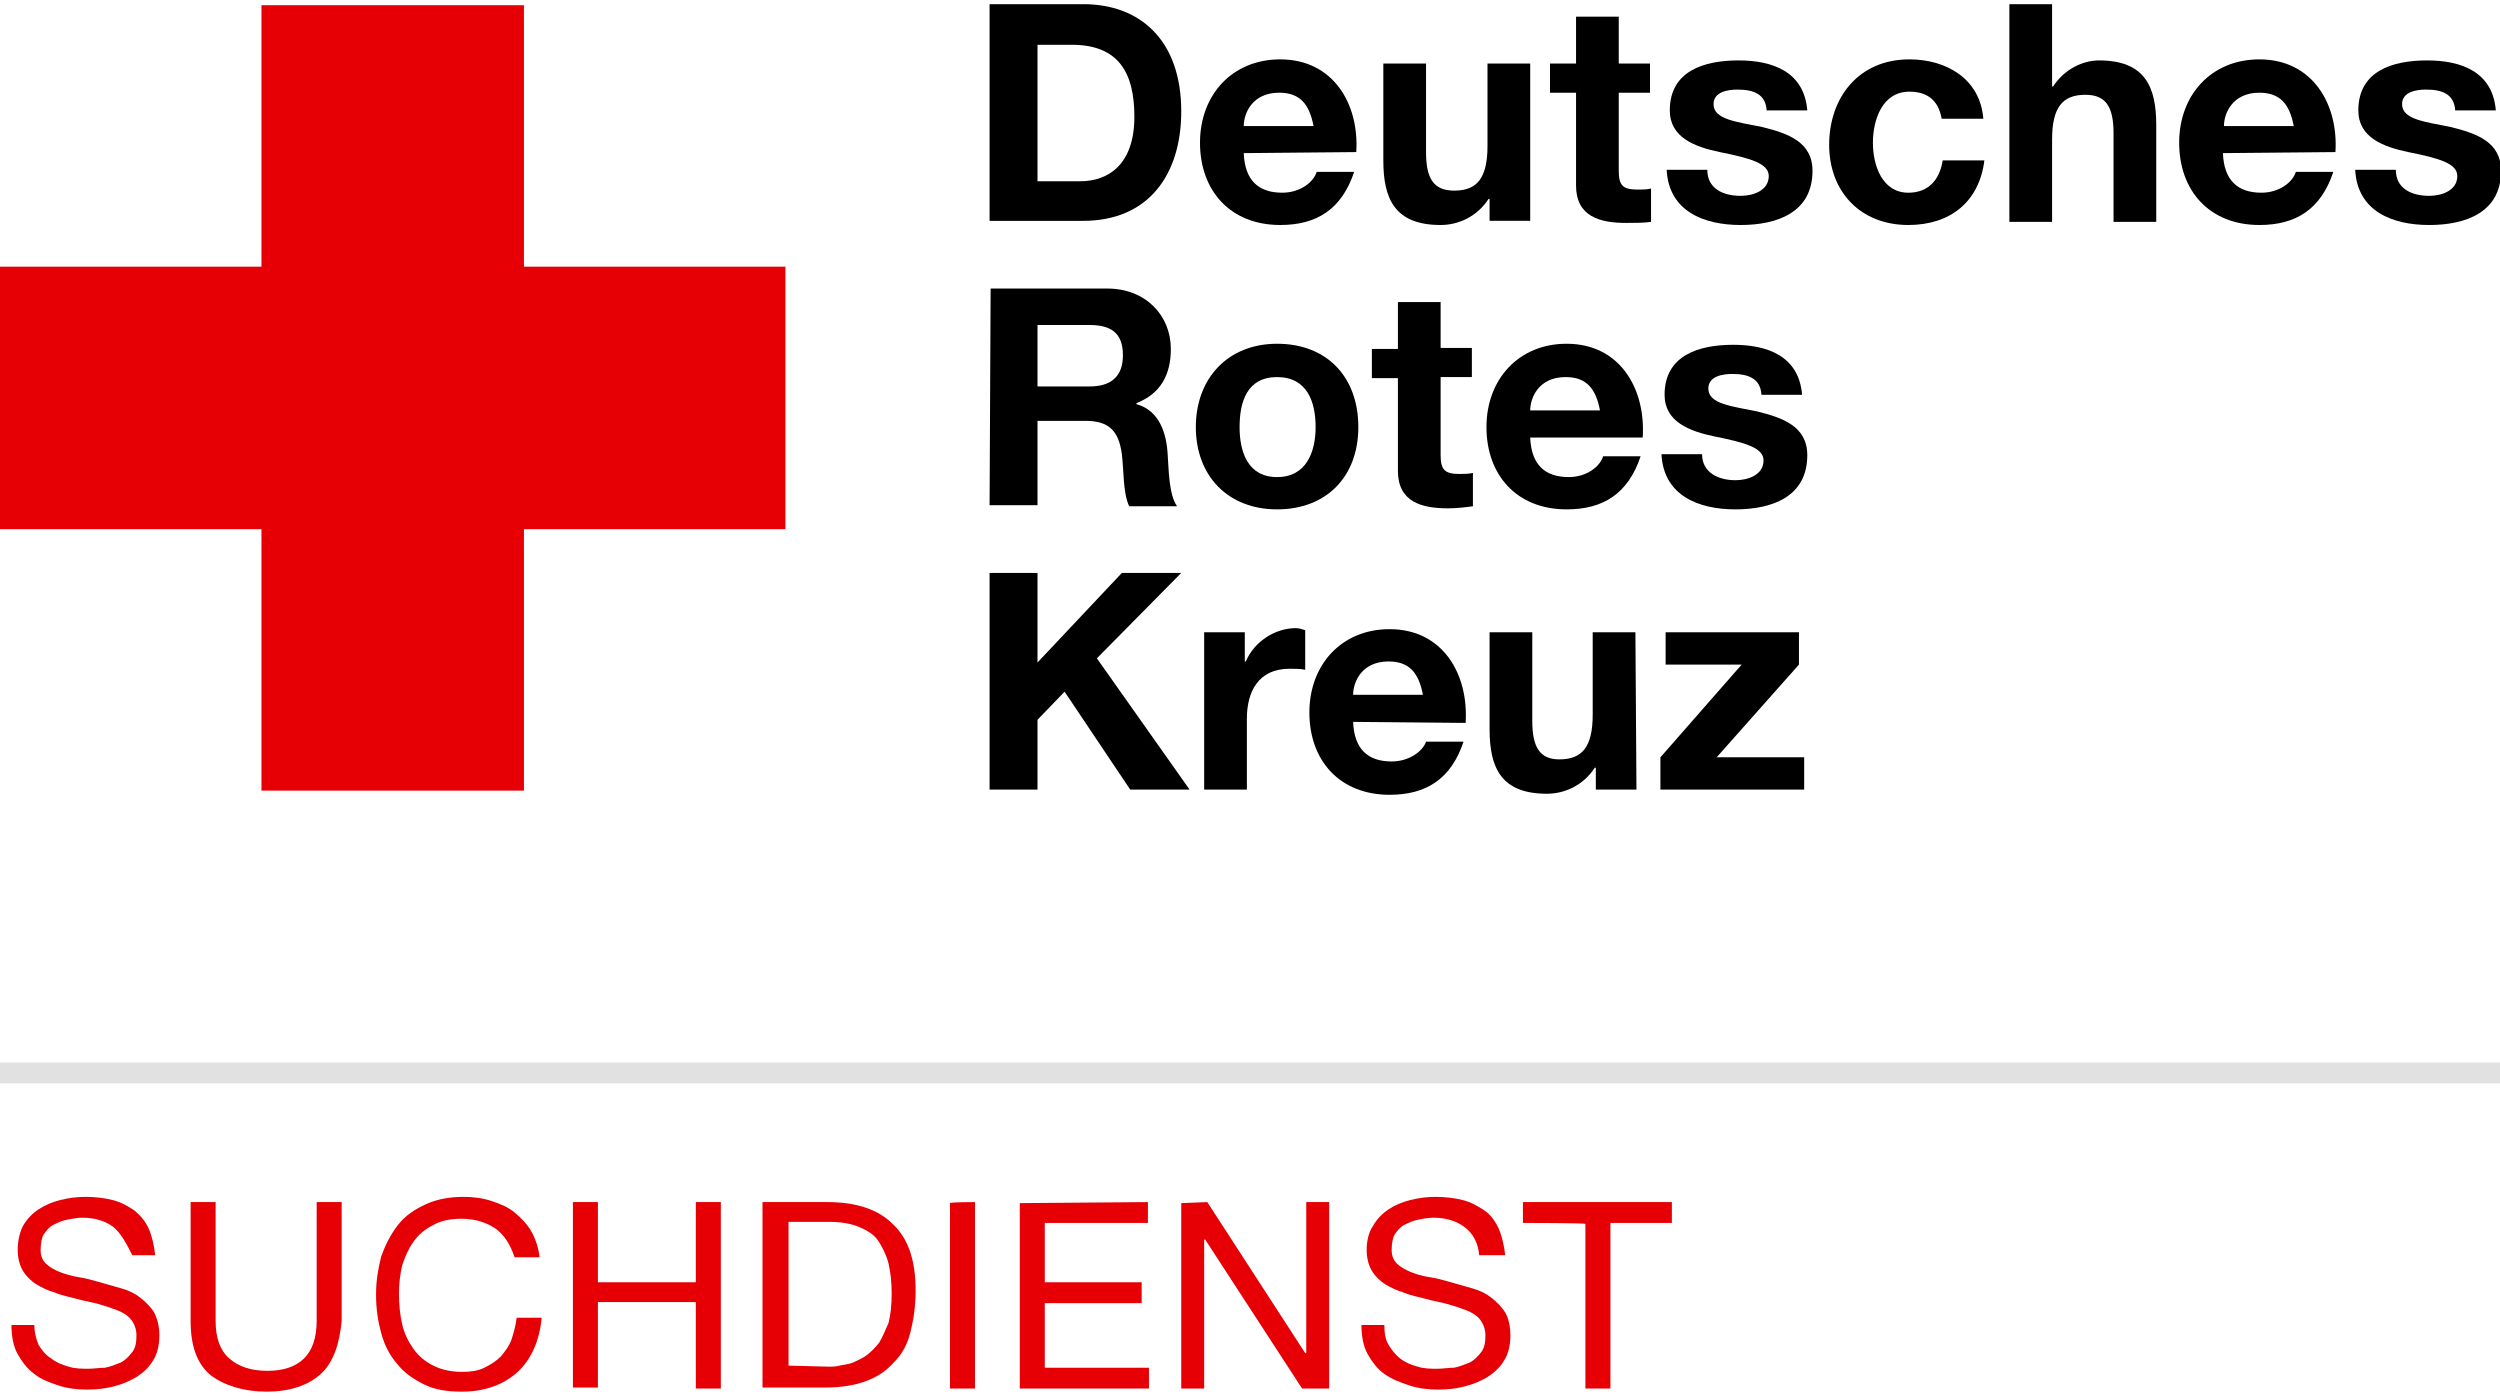 <?xml version="1.0" encoding="utf-8"?>
<!-- Generator: Adobe Illustrator 27.9.0, SVG Export Plug-In . SVG Version: 6.00 Build 0)  -->
<svg version="1.1" id="Ebene_1" xmlns="http://www.w3.org/2000/svg" xmlns:xlink="http://www.w3.org/1999/xlink" x="0px" y="0px"
	 viewBox="0 0 240 134" style="enable-background:new 0 0 240 134;" xml:space="preserve">
<style type="text/css">
	.st0{fill:#E60005;}
	.st1{fill:#E1E1E1;}
</style>
<polygon class="st0" points="50.3,0.5 50.3,25.6 75.4,25.6 75.4,50.8 50.3,50.8 50.3,75.9 25.1,75.9 25.1,50.8 0,50.8 0,25.6 
	25.1,25.6 25.1,0.5 "/>
<path d="M95,0.4h9c5.4,0,9.4,3.4,9.4,10.3c0,6-3.1,10.5-9.4,10.5h-9V0.4 M99.6,17.4h4.1c2.7,0,5.2-1.6,5.2-6.2c0-4.2-1.5-6.9-6-6.9
	h-3.3L99.6,17.4L99.6,17.4z"/>
<path d="M119.4,14.7c0.1,2.6,1.4,3.8,3.7,3.8c1.7,0,3-1,3.3-2h3.6c-1.2,3.6-3.6,5.1-7.1,5.1c-4.8,0-7.7-3.3-7.7-7.9s3.1-8,7.7-8
	c5.1,0,7.6,4.3,7.3,8.9L119.4,14.7 M126.1,12.1c-0.4-2.1-1.3-3.2-3.3-3.2c-2.6,0-3.4,2-3.4,3.2C119.4,12.1,126.1,12.1,126.1,12.1z"
	/>
<path d="M146.9,21.2h-3.9v-2.1h-0.1c-1.1,1.7-2.9,2.5-4.6,2.5c-4.4,0-5.5-2.5-5.5-6.2V6.1h4.1v8.5c0,2.5,0.7,3.7,2.7,3.7
	c2.2,0,3.2-1.2,3.2-4.3V6.1h4.1L146.9,21.2"/>
<path d="M155.4,6.1h3v2.8h-3v7.5c0,1.4,0.4,1.8,1.8,1.8c0.4,0,0.9,0,1.3-0.1v3.2c-0.7,0.1-1.6,0.1-2.4,0.1c-2.5,0-4.8-0.6-4.8-3.6
	V8.9h-2.5V6.1h2.5V1.6h4.1V6.1"/>
<path d="M163.9,16.3c0,1.8,1.5,2.5,3.2,2.5c1.2,0,2.7-0.5,2.7-1.9c0-1.2-1.7-1.7-4.7-2.3c-2.4-0.5-4.8-1.4-4.8-4
	c0-3.8,3.3-4.8,6.6-4.8s6.3,1.1,6.6,4.8h-3.9c-0.1-1.6-1.3-2-2.8-2c-0.9,0-2.3,0.2-2.3,1.4c0,1.5,2.3,1.7,4.7,2.2
	c2.4,0.6,4.8,1.4,4.8,4.2c0,4-3.4,5.2-6.9,5.2s-6.9-1.3-7.1-5.3H163.9"/>
<path d="M186.4,11.4c-0.3-1.7-1.3-2.6-3.1-2.6c-2.6,0-3.5,2.7-3.5,4.9s0.9,4.8,3.4,4.8c1.9,0,3-1.2,3.3-3.1h4
	c-0.5,4-3.3,6.2-7.3,6.2c-4.6,0-7.6-3.2-7.6-7.7s2.8-8.2,7.7-8.2c3.6,0,6.8,1.9,7.1,5.7L186.4,11.4"/>
<path d="M192.9,0.4h4.1v7.9h0.1c1.1-1.7,2.9-2.5,4.4-2.5c4.4,0,5.5,2.5,5.5,6.2v9.3h-4.1v-8.5c0-2.5-0.7-3.7-2.7-3.7
	c-2.2,0-3.2,1.2-3.2,4.3v7.9h-4.1L192.9,0.4"/>
<path d="M213.4,14.7c0.1,2.6,1.4,3.8,3.7,3.8c1.7,0,3-1,3.3-2h3.6c-1.2,3.6-3.6,5.1-7.1,5.1c-4.8,0-7.7-3.3-7.7-7.9s3.1-8,7.7-8
	c5.1,0,7.6,4.3,7.3,8.9L213.4,14.7 M220.2,12.1c-0.4-2.1-1.3-3.2-3.3-3.2c-2.6,0-3.4,2-3.4,3.2H220.2z"/>
<path d="M230,16.3c0,1.8,1.5,2.5,3.2,2.5c1.2,0,2.7-0.5,2.7-1.9c0-1.2-1.7-1.7-4.7-2.3c-2.4-0.5-4.8-1.4-4.8-4
	c0-3.8,3.3-4.8,6.6-4.8s6.3,1.1,6.6,4.8h-3.9c-0.1-1.6-1.3-2-2.8-2c-0.9,0-2.3,0.2-2.3,1.4c0,1.5,2.3,1.7,4.7,2.2
	c2.4,0.6,4.8,1.4,4.8,4.2c0,4-3.4,5.2-6.9,5.2s-6.9-1.3-7.1-5.3H230"/>
<path d="M95.1,27.7h11.2c3.7,0,6.1,2.6,6.1,5.8c0,2.5-1,4.3-3.3,5.2v0.1c2.2,0.6,2.9,2.8,3,4.9c0.1,1.3,0.1,3.8,0.9,4.9h-4.6
	c-0.6-1.3-0.5-3.3-0.7-5c-0.3-2.2-1.2-3.2-3.5-3.2h-4.6v8.1h-4.6L95.1,27.7 M99.6,37.1h5c2,0,3.2-0.9,3.2-3s-1.1-2.9-3.2-2.9h-5
	V37.1L99.6,37.1z"/>
<path d="M122.6,33c4.8,0,7.8,3.2,7.8,8s-3.1,7.9-7.8,7.9s-7.8-3.2-7.8-7.9S117.9,33,122.6,33 M122.6,45.8c2.8,0,3.7-2.4,3.7-4.8
	s-0.8-4.8-3.7-4.8S119,38.6,119,41S119.8,45.8,122.6,45.8"/>
<path d="M138.3,33.4h3v2.8h-3v7.5c0,1.4,0.4,1.8,1.8,1.8c0.4,0,0.9,0,1.3-0.1v3.2c-0.7,0.1-1.6,0.2-2.4,0.2c-2.5,0-4.8-0.6-4.8-3.6
	v-8.9h-2.5v-2.8h2.5v-4.5h4.1V33.4"/>
<path d="M146.9,42c0.1,2.6,1.4,3.8,3.7,3.8c1.7,0,3-1,3.3-2h3.6c-1.2,3.6-3.6,5.1-7.1,5.1c-4.8,0-7.7-3.3-7.7-7.9s3.1-8,7.7-8
	c5.1,0,7.6,4.3,7.3,9L146.9,42 M153.6,39.4c-0.4-2.1-1.3-3.2-3.3-3.2c-2.6,0-3.4,2-3.4,3.2H153.6z"/>
<path d="M163.4,43.6c0,1.8,1.6,2.5,3.2,2.5c1.2,0,2.7-0.5,2.7-1.9c0-1.2-1.7-1.7-4.7-2.3c-2.4-0.5-4.8-1.4-4.8-4
	c0-3.8,3.3-4.8,6.6-4.8s6.3,1.1,6.6,4.8h-3.9c-0.1-1.6-1.3-2-2.8-2c-0.9,0-2.3,0.2-2.3,1.4c0,1.5,2.3,1.7,4.7,2.2
	c2.4,0.6,4.8,1.4,4.8,4.2c0,4-3.4,5.2-6.9,5.2s-6.9-1.3-7.1-5.3H163.4"/>
<polygon points="95,55 99.6,55 99.6,63.6 107.7,55 113.4,55 105.3,63.2 114.2,75.8 108.5,75.8 102.2,66.4 99.6,69.1 99.6,75.8 
	95,75.8 "/>
<path d="M115.6,60.7h3.9v2.8h0.1c0.8-1.9,2.8-3.2,4.8-3.2c0.3,0,0.6,0.1,0.9,0.2v3.8c-0.4-0.1-1-0.1-1.5-0.1c-3,0-4.1,2.2-4.1,4.8
	v6.8h-4.1V60.7"/>
<path d="M129.9,69.3c0.1,2.6,1.4,3.8,3.7,3.8c1.7,0,3-1,3.3-1.9h3.6c-1.2,3.6-3.6,5.1-7.1,5.1c-4.8,0-7.7-3.3-7.7-7.9s3.1-8,7.7-8
	c5.1,0,7.6,4.3,7.3,9L129.9,69.3 M136.6,66.7c-0.4-2.1-1.3-3.2-3.3-3.2c-2.6,0-3.4,2-3.4,3.2H136.6z"/>
<path d="M157.1,75.8h-3.9v-2.1h-0.1c-1.1,1.7-2.9,2.5-4.6,2.5c-4.4,0-5.5-2.5-5.5-6.2v-9.3h4.1v8.5c0,2.5,0.7,3.7,2.6,3.7
	c2.2,0,3.2-1.2,3.2-4.3v-7.9h4.1L157.1,75.8"/>
<polygon points="159.4,72.7 167.2,63.8 159.9,63.8 159.9,60.7 172.7,60.7 172.7,63.8 164.8,72.7 173.2,72.7 173.2,75.8 159.4,75.8 
	"/>
<rect y="102" class="st1" width="240" height="2"/>
<path class="st0" d="M10.9,117.8c-0.8-0.6-1.8-0.9-3-0.9c-0.5,0-1,0.1-1.5,0.2c-0.5,0.1-0.9,0.3-1.3,0.5s-0.7,0.6-0.9,0.9
	s-0.3,0.9-0.3,1.5c0,0.6,0.2,1,0.5,1.3s0.8,0.6,1.3,0.8c0.5,0.2,1.2,0.4,1.8,0.5c0.7,0.1,1.4,0.3,2.1,0.5c0.7,0.2,1.4,0.4,2.1,0.6
	c0.7,0.2,1.3,0.5,1.8,0.9c0.5,0.4,1,0.9,1.3,1.4c0.3,0.6,0.5,1.3,0.5,2.2c0,0.9-0.2,1.8-0.6,2.4c-0.4,0.7-1,1.2-1.6,1.6
	c-0.7,0.4-1.4,0.7-2.2,0.9s-1.6,0.3-2.5,0.3c-1,0-1.9-0.1-2.8-0.4s-1.7-0.6-2.3-1.1c-0.7-0.5-1.2-1.2-1.6-1.9s-0.6-1.7-0.6-2.8h2.2
	c0,0.8,0.2,1.4,0.4,1.9c0.3,0.5,0.7,1,1.2,1.3c0.5,0.4,1,0.6,1.7,0.8c0.6,0.2,1.3,0.2,1.9,0.2c0.5,0,1.1-0.1,1.6-0.1
	c0.5-0.1,1-0.3,1.5-0.5c0.4-0.2,0.8-0.6,1.1-1s0.4-0.9,0.4-1.6c0-0.6-0.2-1.1-0.5-1.5s-0.8-0.7-1.3-0.9c-0.5-0.2-1.1-0.4-1.8-0.6
	c-0.7-0.2-1.4-0.3-2.1-0.5c-0.7-0.2-1.4-0.3-2.1-0.6c-0.7-0.2-1.3-0.5-1.8-0.8c-0.5-0.3-1-0.8-1.3-1.3c-0.3-0.5-0.5-1.2-0.5-2
	c0-0.9,0.2-1.7,0.5-2.3c0.4-0.7,0.9-1.2,1.5-1.6c0.6-0.4,1.3-0.7,2.1-0.9c0.8-0.2,1.6-0.3,2.4-0.3c0.9,0,1.8,0.1,2.6,0.3
	c0.8,0.2,1.5,0.6,2.1,1c0.6,0.5,1.1,1.1,1.4,1.8s0.5,1.6,0.6,2.5h-2.2C12.1,119.3,11.6,118.4,10.9,117.8L10.9,117.8z"/>
<path class="st0" d="M30.8,131.9c-1.2,1.1-3,1.7-5.2,1.7s-4.1-0.6-5.4-1.6c-1.3-1.1-1.9-2.8-1.9-5.2v-11.4h2.4v11.4
	c0,1.6,0.4,2.8,1.3,3.6s2.1,1.2,3.7,1.2c1.5,0,2.7-0.4,3.5-1.2s1.2-2,1.2-3.6v-11.4h2.4v11.4C32.6,129,32,130.8,30.8,131.9
	L30.8,131.9z"/>
<path class="st0" d="M47.5,117.9c-0.9-0.6-2-0.9-3.2-0.9c-1.1,0-2,0.2-2.7,0.6c-0.8,0.4-1.4,0.9-1.9,1.6c-0.5,0.7-0.8,1.4-1.1,2.3
	c-0.2,0.9-0.3,1.8-0.3,2.7c0,1,0.1,2,0.3,2.9s0.6,1.7,1.1,2.4c0.5,0.7,1.1,1.2,1.9,1.6s1.7,0.6,2.8,0.6c0.8,0,1.5-0.1,2.1-0.4
	s1.1-0.6,1.6-1.1c0.4-0.5,0.8-1,1-1.6c0.2-0.6,0.4-1.3,0.5-2.1h2.4c-0.2,2.2-1,4-2.3,5.2c-1.3,1.2-3.1,1.9-5.4,1.9
	c-1.4,0-2.6-0.2-3.6-0.7s-1.9-1.1-2.6-2c-0.7-0.8-1.2-1.8-1.5-2.9c-0.3-1.1-0.5-2.3-0.5-3.7s0.2-2.5,0.5-3.7c0.4-1.1,0.9-2.1,1.6-3
	s1.6-1.5,2.7-2c1.1-0.5,2.3-0.7,3.6-0.7c0.9,0,1.8,0.1,2.7,0.4s1.6,0.6,2.2,1.1s1.2,1.1,1.6,1.8s0.7,1.6,0.8,2.5h-2.4
	C49,119.5,48.4,118.5,47.5,117.9L47.5,117.9z"/>
<path class="st0" d="M57.4,115.4v7.7h9.4v-7.7h2.4v17.9h-2.4V125h-9.4v8.2H55v-17.8C55,115.4,57.4,115.4,57.4,115.4z"/>
<path class="st0" d="M79.4,115.4c2.8,0,4.9,0.7,6.3,2.1c1.5,1.4,2.2,3.5,2.2,6.4c0,1.5-0.2,2.8-0.5,4s-0.8,2.1-1.6,2.9
	c-0.7,0.8-1.6,1.4-2.7,1.8c-1.1,0.4-2.4,0.6-3.8,0.6h-6.1v-17.8L79.4,115.4L79.4,115.4z M79.6,131.2c0.3,0,0.6,0,1-0.1
	s0.8-0.1,1.3-0.3c0.4-0.2,0.9-0.4,1.3-0.7c0.4-0.3,0.8-0.7,1.2-1.2c0.3-0.5,0.6-1.2,0.9-1.9c0.2-0.8,0.3-1.7,0.3-2.8s-0.1-2-0.3-2.9
	c-0.2-0.8-0.6-1.6-1-2.2s-1.1-1-1.8-1.3s-1.7-0.5-2.8-0.5h-4v13.8L79.6,131.2L79.6,131.2z"/>
<path class="st0" d="M93.6,115.4v17.9h-2.4v-17.8C91.2,115.4,93.6,115.4,93.6,115.4z"/>
<path class="st0" d="M110.2,115.4v2h-9.9v5.7h9.3v2h-9.3v6.2h10v2H97.9v-17.8L110.2,115.4L110.2,115.4z"/>
<path class="st0" d="M115.9,115.4l9.4,14.5h0.1v-14.5h2.2v17.9H125l-9.3-14.3h-0.1v14.3h-2.2v-17.8L115.9,115.4L115.9,115.4z"/>
<path class="st0" d="M140.6,117.8c-0.8-0.6-1.8-0.9-3-0.9c-0.5,0-1,0.1-1.5,0.2s-0.9,0.3-1.3,0.5s-0.7,0.6-0.9,0.9s-0.3,0.9-0.3,1.5
	c0,0.6,0.2,1,0.5,1.3s0.8,0.6,1.3,0.8c0.5,0.2,1.1,0.4,1.8,0.5c0.7,0.1,1.4,0.3,2.1,0.5c0.7,0.2,1.4,0.4,2.1,0.6
	c0.7,0.2,1.3,0.5,1.8,0.9c0.5,0.4,1,0.9,1.3,1.4s0.5,1.3,0.5,2.2c0,0.9-0.2,1.8-0.6,2.4c-0.4,0.7-1,1.2-1.6,1.6
	c-0.7,0.4-1.4,0.7-2.2,0.9s-1.6,0.3-2.5,0.3c-1,0-1.9-0.1-2.8-0.4s-1.7-0.6-2.4-1.1c-0.7-0.5-1.2-1.2-1.6-1.9s-0.6-1.7-0.6-2.8h2.2
	c0,0.8,0.1,1.4,0.4,1.9c0.3,0.5,0.7,1,1.1,1.3c0.5,0.4,1,0.6,1.7,0.8c0.6,0.2,1.3,0.2,1.9,0.2c0.5,0,1.1-0.1,1.6-0.1
	c0.5-0.1,1-0.3,1.5-0.5c0.4-0.2,0.8-0.6,1.1-1s0.4-0.9,0.4-1.6c0-0.6-0.2-1.1-0.5-1.5s-0.8-0.7-1.3-0.9c-0.5-0.2-1.1-0.4-1.8-0.6
	c-0.7-0.2-1.4-0.3-2.1-0.5c-0.7-0.2-1.4-0.3-2.1-0.6c-0.7-0.2-1.3-0.5-1.8-0.8c-0.5-0.3-1-0.8-1.3-1.3c-0.3-0.5-0.5-1.2-0.5-2
	c0-0.9,0.2-1.7,0.6-2.3c0.4-0.7,0.9-1.2,1.5-1.6c0.6-0.4,1.3-0.7,2.1-0.9c0.8-0.2,1.6-0.3,2.4-0.3c0.9,0,1.8,0.1,2.6,0.3
	c0.8,0.2,1.5,0.6,2.1,1s1.1,1.1,1.4,1.8s0.5,1.6,0.6,2.5H142C141.9,119.3,141.4,118.4,140.6,117.8L140.6,117.8z"/>
<path class="st0" d="M146.2,117.4v-2h14.3v2h-5.9v15.9h-2.4v-15.8C152.2,117.4,146.2,117.4,146.2,117.4z"/>
</svg>
